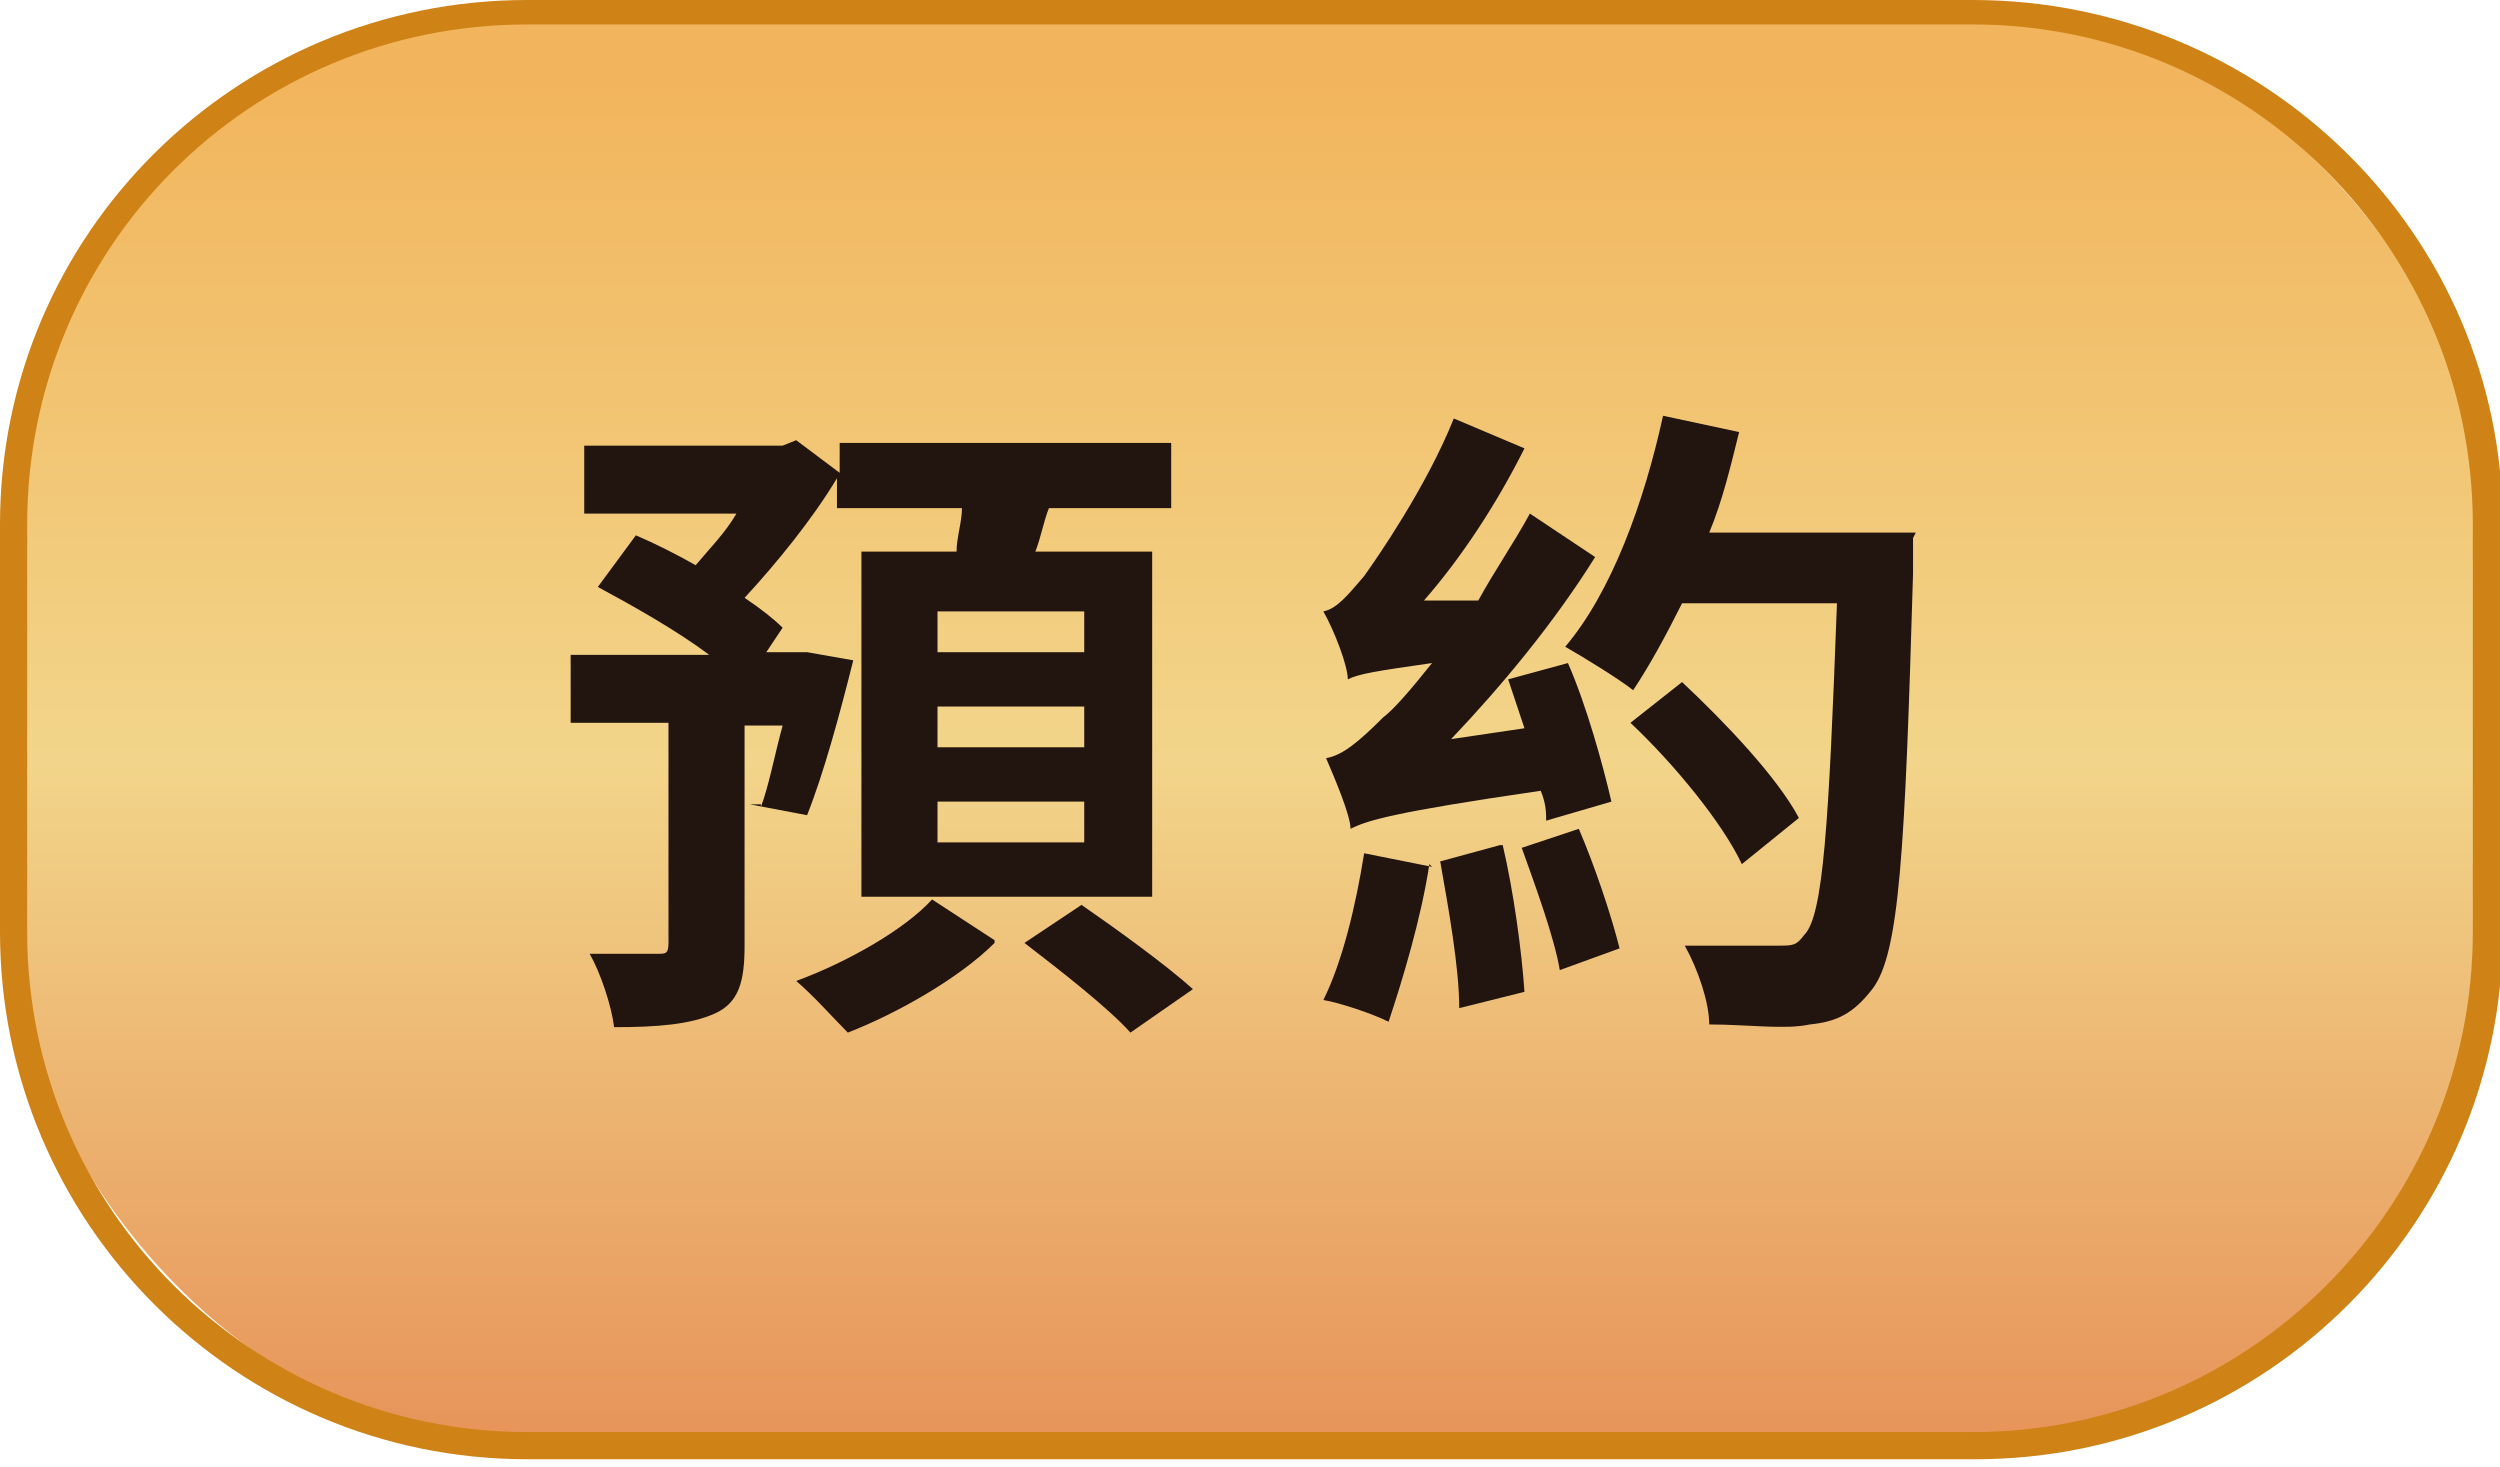 <?xml version="1.0" encoding="UTF-8"?>
<svg id="Layer_1" xmlns="http://www.w3.org/2000/svg" version="1.1" xmlns:xlink="http://www.w3.org/1999/xlink" viewBox="0 0 92 54">
  <!-- Generator: Adobe Illustrator 29.3.1, SVG Export Plug-In . SVG Version: 2.1.0 Build 151)  -->
  <defs>
    <style>
      .st0 {
        fill: #cf8215;
      }

      .st1 {
        fill: #22140e;
      }

      .st2 {
        fill: url(#linear-gradient);
      }
    </style>
    <linearGradient id="linear-gradient" x1="46" y1="3.1" x2="46" y2="52.9" gradientTransform="translate(0 56) scale(1 -1)" gradientUnits="userSpaceOnUse">
      <stop offset="0" stop-color="#e79459"/>
      <stop offset=".5" stop-color="#f2d58a"/>
      <stop offset="1" stop-color="#f2b55d"/>
    </linearGradient>
  </defs>
  <g>
    <rect class="st2" x=".5" y=".4" width="91" height="52.7" rx="18.9" ry="18.9"/>
    <path class="st0" d="M72.6.9c10.1,0,18.4,8.2,18.4,18.4v15c0,10.1-8.2,18.4-18.4,18.4H19.4c-10.1,0-18.4-8.2-18.4-18.4v-15C1,9.1,9.2.9,19.4.9h53.3M72.6,0H19.4C8.7,0,0,8.6,0,19.3v15c0,10.7,8.7,19.4,19.4,19.4h53.3c10.7,0,19.4-8.7,19.4-19.4v-15c0-10.7-8.8-19.3-19.5-19.3h0Z"/>
  </g>
  <g>
    <path class="st1" d="M28,29.7c.3-.8.5-1.9.8-3h-1.4v8.1c0,1.3-.2,2.1-1.1,2.5s-2.1.5-3.7.5c-.1-.8-.5-2-.9-2.7h2.5c.3,0,.4,0,.4-.4v-8.1h-3.6v-2.5h5.1c-1.2-.9-2.8-1.8-4.1-2.5l1.4-1.9c.7.3,1.5.7,2.2,1.1.5-.6,1.1-1.2,1.5-1.9h-5.6v-2.5h7.3l.5-.2,1.6,1.2v-1.1h12.2v2.4h-4.5c-.2.5-.3,1.1-.5,1.6h4.3v12.7h-10.7v-12.7h3.5c0-.5.2-1.1.2-1.6h-4.6v-1.1c-.9,1.5-2.2,3.1-3.4,4.4.6.4,1.1.8,1.4,1.1l-.6.9h1.5l1.7.3c-.5,2-1.1,4.2-1.7,5.7l-2.1-.4h.4ZM36.6,34.7c-1.3,1.3-3.6,2.6-5.4,3.3-.5-.5-1.3-1.4-1.9-1.9,1.9-.7,4-1.9,5-3l2.3,1.5h0ZM39.9,22.5h-5.4v1.5h5.4v-1.5ZM39.9,26h-5.4v1.5h5.4v-1.5ZM39.9,29.5h-5.4v1.5h5.4v-1.5ZM39.8,33.3c1.3.9,3.1,2.2,4.1,3.1l-2.3,1.6c-.8-.9-2.6-2.3-3.9-3.3l2.1-1.4h0Z"/>
    <path class="st1" d="M52.6,31.8c-.3,2-1,4.3-1.5,5.8-.6-.3-1.8-.7-2.4-.8.7-1.4,1.2-3.5,1.5-5.4l2.5.5h0ZM56.9,30.3c0-.4,0-.7-.2-1.2-5.5.8-6.4,1.1-7,1.4,0-.5-.6-1.9-.9-2.6.6-.1,1.2-.6,2.1-1.5.4-.3,1-1,1.8-2-2.1.3-2.7.4-3.1.6,0-.5-.5-1.8-.9-2.5.5-.1.9-.6,1.5-1.3.5-.7,2.3-3.3,3.3-5.8l2.6,1.1c-1,2-2.3,4-3.7,5.6h2c.6-1.1,1.3-2.1,1.9-3.2l2.4,1.6c-1.5,2.4-3.4,4.7-5.3,6.7l2.7-.4c-.2-.6-.4-1.2-.6-1.8l2.2-.6c.7,1.6,1.3,3.8,1.6,5.1l-2.4.7h0ZM55.3,31.1c.4,1.7.7,3.9.8,5.4l-2.4.6c0-1.5-.4-3.7-.7-5.4l2.2-.6h.1ZM58.1,30.5c.6,1.4,1.2,3.2,1.5,4.4l-2.2.8c-.2-1.2-.9-3.1-1.4-4.5l2.1-.7h0ZM70.4,19.8v1.3c-.3,10.3-.5,14-1.5,15.3-.7.9-1.3,1.2-2.3,1.3-.9.2-2.3,0-3.7,0,0-.8-.4-2-.9-2.9,1.5,0,2.8,0,3.4,0s.7,0,1-.4c.7-.7.9-4.1,1.2-12.2h-5.7c-.6,1.2-1.2,2.3-1.8,3.2-.5-.4-1.8-1.2-2.5-1.6,1.7-2,2.9-5.3,3.6-8.5l2.8.6c-.3,1.2-.6,2.5-1.1,3.7h7.6,0ZM64.1,31.8c-.7-1.5-2.5-3.7-4.1-5.2l1.9-1.5c1.6,1.5,3.5,3.5,4.3,5l-2.1,1.7h0Z"/>
  </g>
</svg>